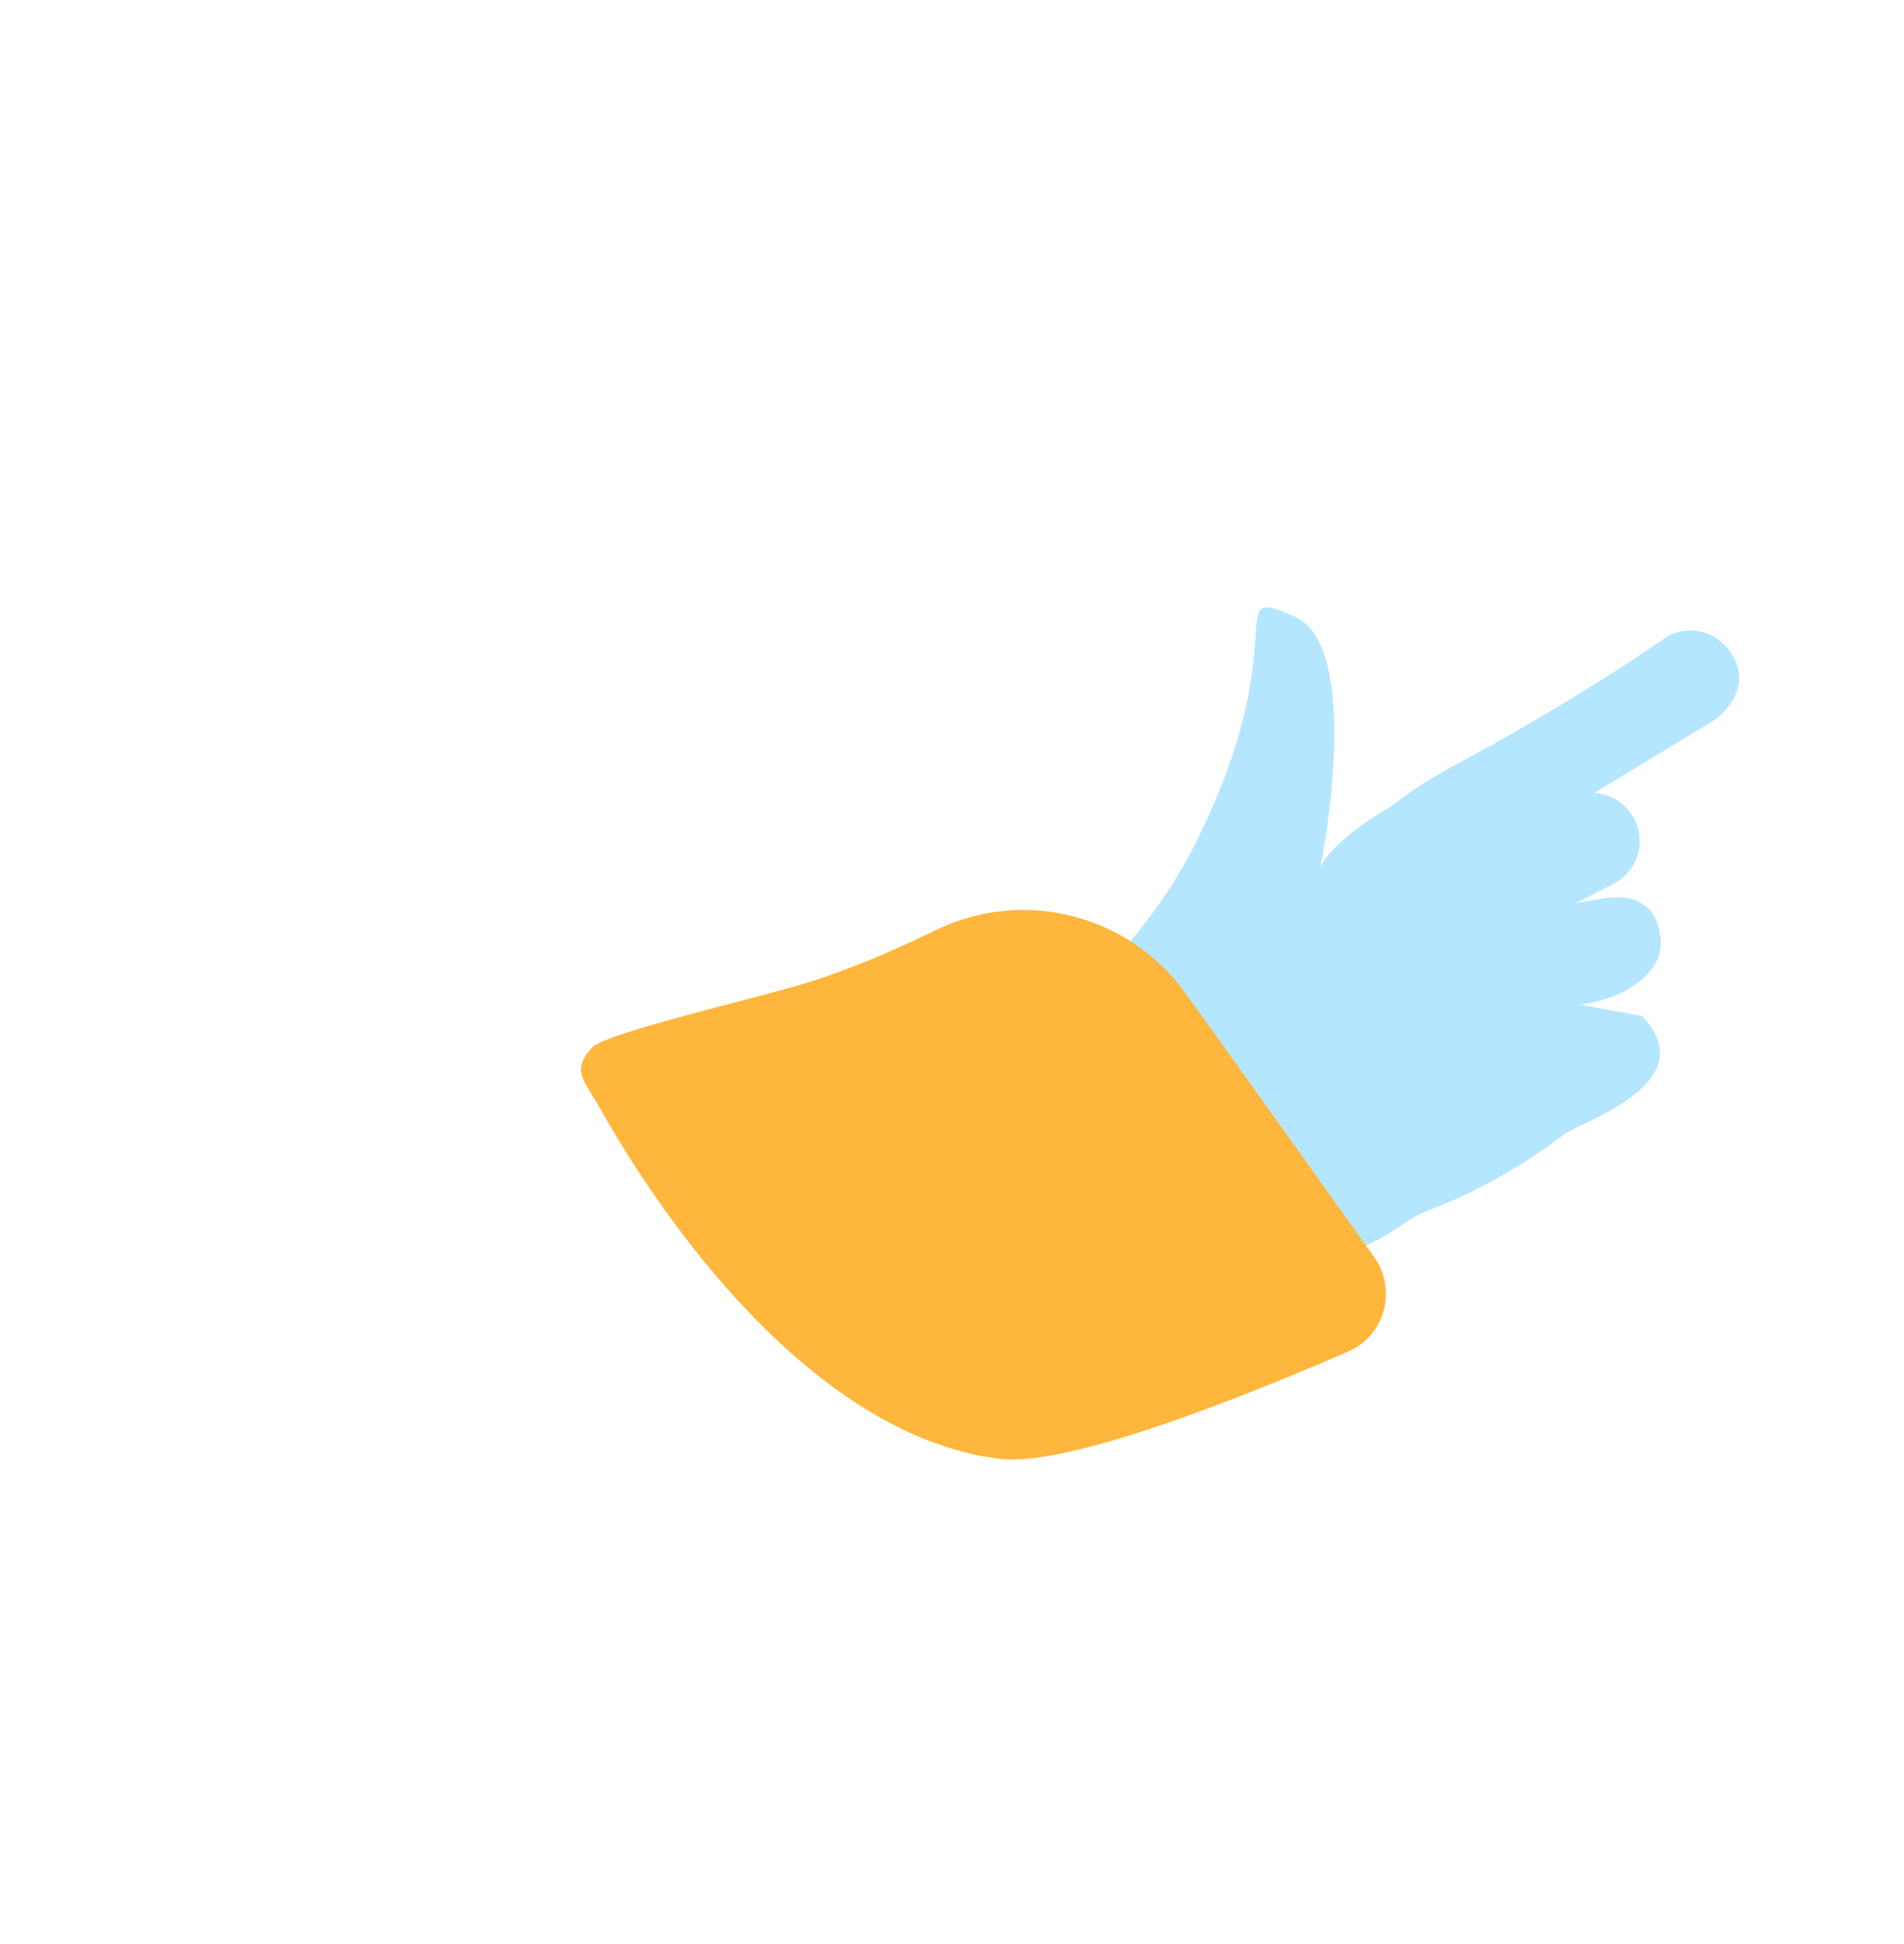<svg width="94" height="96" viewBox="0 0 94 96" fill="none" xmlns="http://www.w3.org/2000/svg">
<path d="M0.122 57.339C0.243 57.519 0.359 57.696 0.483 57.872C0.355 57.693 0.239 57.523 0.122 57.339Z" fill="#FFB63C"/>
<path d="M58.904 41.868C57.651 44.337 55.913 46.529 53.968 48.481C53.76 48.692 52.458 49.876 51.125 51.015C49.52 52.377 49.303 54.777 50.633 56.41C53.06 59.39 56.615 63.747 58.777 66.388C58.777 66.388 60.959 65.235 64.134 63.446C65.369 62.444 67.091 61.767 68.465 60.966C69.113 60.589 69.7 60.085 70.403 59.817C72.847 58.894 75.148 57.593 77.223 56.009C78.021 55.402 84.209 53.479 81.066 50.169L74.453 48.953C72.862 44.635 72.38 43.653 71.418 39.182C71.41 39.157 71.41 39.123 71.403 39.097C69.774 38.632 65.624 41.586 65.173 42.856C65.305 42.365 67.283 31.966 63.936 30.46C60.14 28.751 64.16 31.508 58.905 41.875L58.904 41.868Z" fill="#B4E6FF"/>
<path d="M62.652 49.765L62.66 49.798C62.891 51.071 64.91 51.78 67.136 51.374L78.36 49.554C80.588 49.144 82.064 47.855 81.991 46.498C81.921 45.136 81.188 43.98 78.96 44.39L66.28 46.712C64.051 47.122 62.415 48.5 62.649 49.769L62.652 49.765Z" fill="#B4E6FF"/>
<path d="M62.884 46.867C61.722 47.459 61.259 48.887 61.849 50.057C62.439 51.226 63.859 51.694 65.021 51.102L79.657 43.644C80.819 43.051 81.282 41.623 80.692 40.454C80.102 39.284 78.682 38.816 77.52 39.408L62.884 46.867Z" fill="#B4E6FF"/>
<path d="M65.831 44.23C67.312 46.756 73.116 42.524 74.226 41.866L84.666 35.544C86.751 33.868 85.478 32.291 85.478 32.291C84.821 31.173 83.38 30.801 82.269 31.459C82.269 31.459 78.181 34.375 71.83 37.781C65.471 41.188 65.835 44.234 65.835 44.234L65.831 44.23Z" fill="#B4E6FF"/>
<path d="M45.736 46.148C43.896 47.039 42.001 47.828 40.053 48.462C37.755 49.205 29.887 50.989 29.226 51.73C28.201 52.881 28.798 53.272 29.631 54.746C33.536 61.663 40.814 70.994 49.358 72.037C52.778 72.453 61.616 68.887 66.564 66.735C68.37 65.95 68.99 63.691 67.844 62.079C65.496 58.781 61.687 53.433 58.525 49.042C55.737 45.167 50.603 43.852 46.301 45.88C46.111 45.972 45.924 46.06 45.733 46.152L45.736 46.148Z" fill="#FFB63C"/>
</svg>

